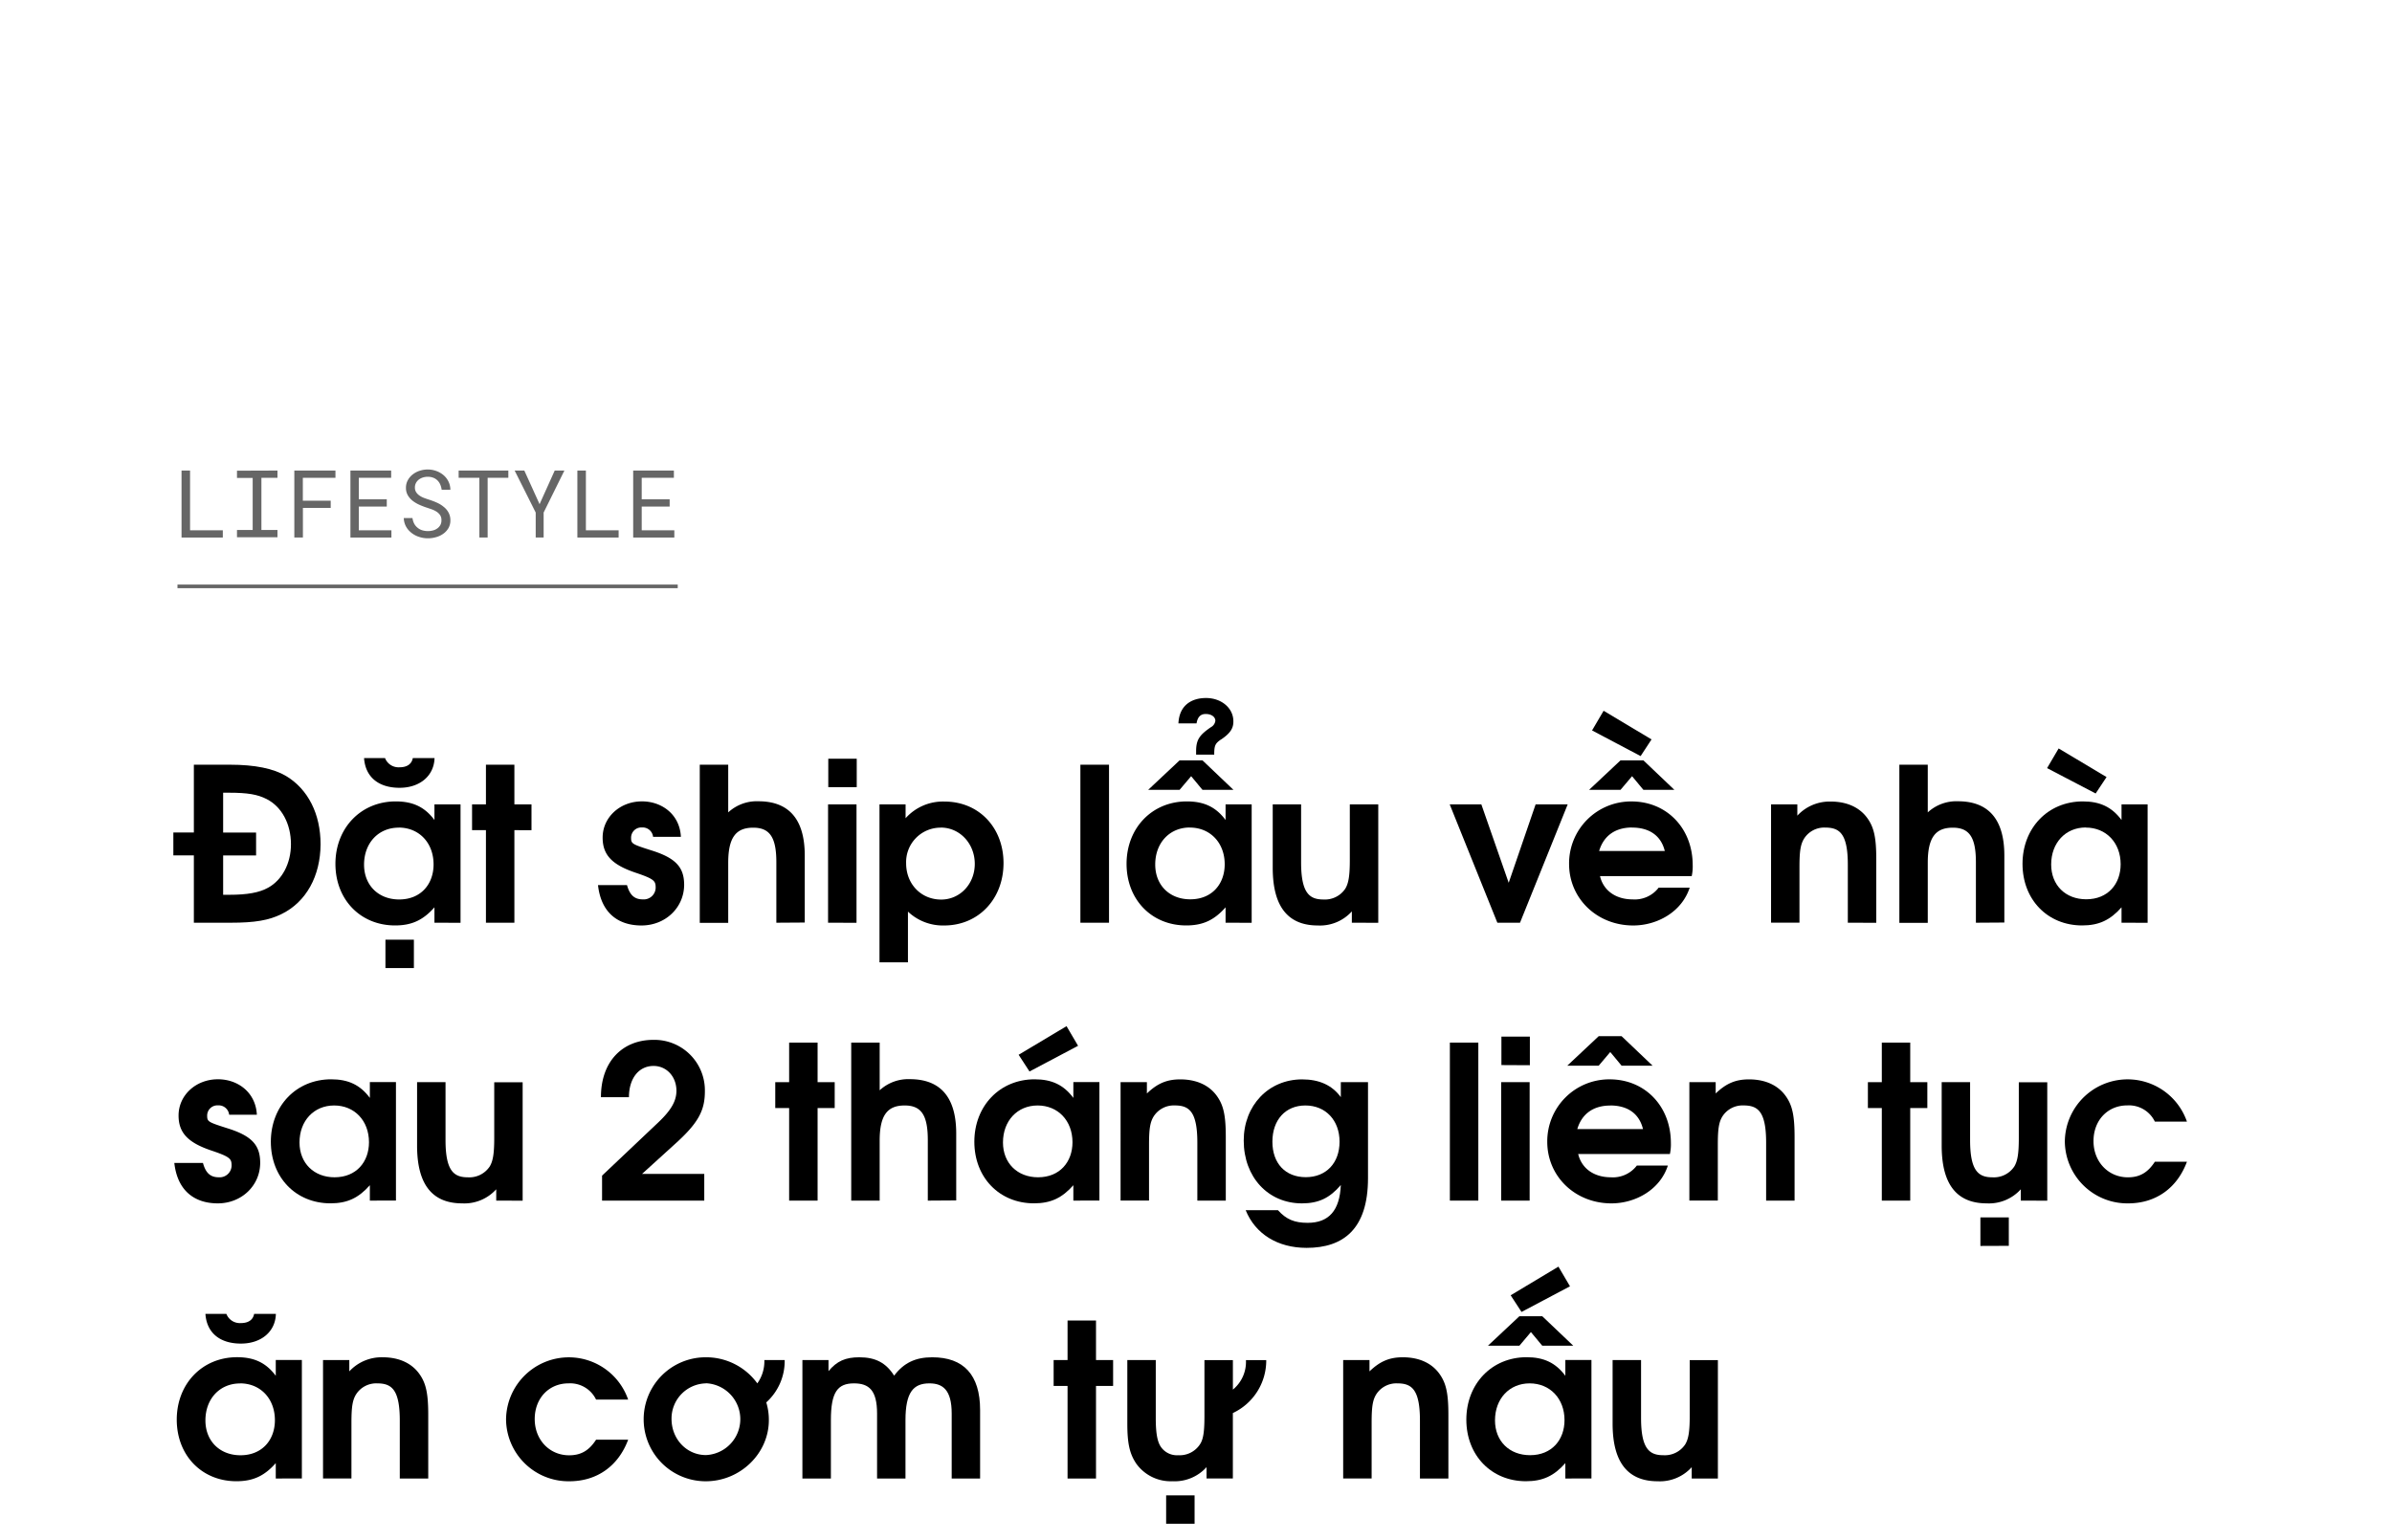 <svg xmlns="http://www.w3.org/2000/svg" viewBox="0 0 660 425"><defs><style>.a,.b{opacity:0.6;}.b{stroke:#000;stroke-miterlimit:10;}</style></defs><title>Lifestyle title</title><path d="M77.74,252.25c-3.54,1.77-7.43,2.42-14.1,2.42H53.49V236.08H47.83v-6.31h5.66V211.06h10c6.85,0,12,1.06,15.46,3.13,6.08,3.66,9.5,10.5,9.5,18.82C88.42,241.8,84.47,248.94,77.74,252.25Zm-4.13-31.69c-2.54-1.3-5.25-1.77-10.44-1.77h-1.6v11h9.09v6.31H61.57v10.86h1.77c4.84,0,8.21-.59,10.63-1.95,3.89-2.13,6.31-6.73,6.31-12C80.28,227.4,77.74,222.68,73.61,220.56Z"/><path d="M119.87,254.67v-4.25c-3.13,3.54-6.26,5-10.86,5-9.56,0-16.46-7.14-16.46-17s7-17.23,16.64-17.23c4.72,0,8,1.53,10.68,5.13V222h7.2v32.69Zm-9.62-37.24c-5.84,0-9.44-3-9.8-8.2h5.79a4,4,0,0,0,4,2.54c2.06,0,3.36-.89,3.66-2.54h6C119.75,214.13,115.85,217.43,110.25,217.43Zm-.24,11c-5.6,0-9.56,4.25-9.56,10.21,0,5.72,4,9.61,9.68,9.61,6,0,9.5-4.24,9.5-9.67C119.63,232.6,115.62,228.41,110,228.41Zm-3.66,38.76v-7.84h7.85v7.84Z"/><path d="M141.93,229.12v25.55h-7.85V229.12h-3.83V222h3.83V211.06h7.85V222h4.72v7.14Z"/><path d="M177,255.43c-6.5,0-11.16-3.54-12-11.15H173c.77,2.77,2.07,3.95,4.37,3.95a3.29,3.29,0,0,0,3.54-3.18c0-1.89-.29-2.42-5.55-4.19-6.49-2.19-9.08-4.9-9.08-9.68,0-5.6,4.78-10,10.85-10,5.55,0,10.45,3.66,10.74,9.79h-7.67a2.9,2.9,0,0,0-3.07-2.59,2.83,2.83,0,0,0-3,2.77c0,1.71.18,1.83,5.55,3.54,6.85,2.13,9.09,4.72,9.09,9.56C188.72,250.54,183.58,255.43,177,255.43Z"/><path d="M214.21,254.67V238c0-6.85-1.78-9.56-6.38-9.56s-6.9,2.48-6.9,9.67v16.59h-7.85V211.06h7.85v13.16a11.6,11.6,0,0,1,8.32-3.07c7.85,0,12.8,4.31,12.8,15v18.47Z"/><path d="M228.48,254.67V222h7.85v32.69Zm.06-37.41v-7.85h7.85v7.85Z"/><path d="M260.52,255.43a14,14,0,0,1-10-3.83v14h-7.85V222h7.2v3.83a13.8,13.8,0,0,1,10.74-4.6c9.44,0,16.28,7.14,16.28,17S270,255.43,260.52,255.43Zm-.95-27a9.51,9.51,0,0,0-9.55,9.85c0,5.73,4.13,10,9.67,10,5.19,0,9.27-4.3,9.27-9.85S264.88,228.41,259.57,228.41Z"/><path d="M298.1,254.67V211.06H306v43.61Z"/><path d="M338.16,254.67v-4.25c-3.13,3.54-6.25,5-10.86,5-9.55,0-16.46-7.14-16.46-17s7-17.23,16.64-17.23c4.72,0,8,1.53,10.68,5.13V222h7.2v32.69ZM331.79,218l-3.13-3.77L325.47,218H316.8l8.67-8.14h6.32l8.55,8.14Zm-3.48,10.39c-5.61,0-9.56,4.25-9.56,10.21,0,5.72,3.95,9.61,9.67,9.61,6,0,9.5-4.24,9.5-9.67C337.92,232.6,333.91,228.41,328.31,228.41Zm8.61-24.31c-1.65,1.12-1.89,1.71-1.89,4.19h-5v-.89c0-3.18.88-4.48,4.07-6.67a2.33,2.33,0,0,0,1.24-1.77c0-1.06-1.06-1.88-2.66-1.88-1.41,0-2.24.82-2.53,2.59h-5c.24-5.13,3.78-7,7.61-7,4.25,0,7.55,2.77,7.55,6.43C340.34,201,339.46,202.39,336.92,204.1Z"/><path d="M373,254.67v-3.13a11.83,11.83,0,0,1-9.38,3.89c-7.61,0-12.45-4.42-12.45-15.93V222H359v16c0,8.67,2.42,10.26,6.2,10.26a6.74,6.74,0,0,0,6-3c.88-1.47,1.24-3.48,1.24-7.84V222h7.85v32.69Z"/><path d="M419.4,254.67h-6.25L400,222h8.73l7.55,21.65L423.71,222h8.85Z"/><path d="M466.78,241.8H441.47c.94,4,4.36,6.43,9,6.43a8.29,8.29,0,0,0,7.19-3.24h8.56c-2.18,6.72-9,10.44-15.58,10.44-10,0-17.7-7.43-17.7-17a17.1,17.1,0,0,1,17.23-17.23c9.74,0,16.88,7.43,16.88,17.58A12.51,12.51,0,0,1,466.78,241.8ZM453.45,218l-3.13-3.77L447.13,218h-8.67l8.67-8.14h6.32L462,218Zm-.77-9.32-13.4-7.08,3.19-5.43,13.22,7.91Zm-2.36,19.71c-4.66,0-7.85,2.3-9.09,6.49h18.12C458.34,230.71,455.16,228.41,450.32,228.41Z"/><path d="M509.85,254.67v-16c0-8.73-2.36-10.26-6.26-10.26a6.59,6.59,0,0,0-5.78,3c-1,1.59-1.3,3.48-1.3,7.85v15.4h-7.84V222h7.25v3.12a12.12,12.12,0,0,1,9.21-3.89c4.54,0,8.08,1.65,10.21,4.72,1.77,2.54,2.36,5.37,2.36,11.21v17.53Z"/><path d="M545.19,254.67V238c0-6.85-1.77-9.56-6.37-9.56s-6.91,2.48-6.91,9.67v16.59h-7.84V211.06h7.84v13.16a11.62,11.62,0,0,1,8.32-3.07c7.85,0,12.81,4.31,12.81,15v18.47Z"/><path d="M585.37,254.67v-4.25c-3.13,3.54-6.26,5-10.86,5-9.56,0-16.46-7.14-16.46-17s7-17.23,16.64-17.23c4.72,0,8,1.53,10.68,5.13V222h7.2v32.69ZM578.23,219,564.83,212l3.19-5.43,13.22,7.9Zm-2.72,9.38c-5.6,0-9.55,4.25-9.55,10.21,0,5.72,3.95,9.61,9.67,9.61,6,0,9.5-4.24,9.5-9.67C585.13,232.6,581.12,228.41,575.51,228.41Z"/><path d="M60.1,332.13c-6.49,0-11.15-3.54-12-11.15H56c.76,2.77,2.06,3.95,4.36,3.95a3.29,3.29,0,0,0,3.54-3.18c0-1.89-.29-2.42-5.54-4.19-6.49-2.18-9.09-4.9-9.09-9.68,0-5.6,4.78-10,10.86-10,5.55,0,10.44,3.66,10.74,9.79H63.23a2.91,2.91,0,0,0-3.07-2.59,2.83,2.83,0,0,0-3,2.77c0,1.71.18,1.83,5.55,3.54,6.84,2.12,9.08,4.72,9.08,9.56C71.78,327.23,66.65,332.13,60.1,332.13Z"/><path d="M102.05,331.37v-4.25c-3.13,3.54-6.26,5-10.86,5-9.56,0-16.46-7.14-16.46-17s7-17.23,16.64-17.23c4.72,0,8,1.53,10.68,5.13v-4.36h7.2v32.69ZM92.2,305.11c-5.61,0-9.56,4.25-9.56,10.21,0,5.72,4,9.61,9.67,9.61,6,0,9.5-4.24,9.5-9.67C101.81,309.3,97.8,305.11,92.2,305.11Z"/><path d="M136.92,331.37v-3.13a11.83,11.83,0,0,1-9.38,3.89c-7.62,0-12.46-4.42-12.46-15.93V298.68h7.85v16c0,8.67,2.42,10.26,6.2,10.26a6.75,6.75,0,0,0,6-3c.88-1.47,1.24-3.48,1.24-7.84v-15.4h7.84v32.69Z"/><path d="M186.06,315.91,177.15,324h17.17v7.38h-28.2v-6.91l15.52-14.69c3.54-3.36,5-5.9,5-8.73,0-3.9-2.71-6.85-6.31-6.85-4.07,0-6.79,3.42-6.79,8.62h-7.73c0-10,6.08-15.82,14.46-15.82a13.93,13.93,0,0,1,14.22,14.16C194.5,306.52,192.67,310,186.06,315.91Z"/><path d="M225.59,305.82v25.55h-7.85V305.82h-3.83v-7.14h3.83V287.76h7.85v10.92h4.72v7.14Z"/><path d="M256,331.37v-16.7c0-6.85-1.77-9.56-6.38-9.56s-6.9,2.48-6.9,9.68v16.58h-7.85V287.76h7.85v13.16a11.62,11.62,0,0,1,8.32-3.07c7.85,0,12.8,4.31,12.8,15v18.47Z"/><path d="M296.16,331.37v-4.25c-3.13,3.54-6.26,5-10.86,5-9.56,0-16.46-7.14-16.46-17s7-17.23,16.64-17.23c4.72,0,8,1.53,10.68,5.13v-4.36h7.19v32.69Zm-9.86-26.26c-5.6,0-9.56,4.25-9.56,10.21,0,5.72,4,9.61,9.68,9.61,6,0,9.5-4.24,9.5-9.67C295.92,309.3,291.91,305.11,286.3,305.11Zm-2.24-9.38-3-4.61,13.22-7.9,3.18,5.42Z"/><path d="M330.37,331.37v-16c0-8.74-2.36-10.27-6.25-10.27a6.58,6.58,0,0,0-5.78,3c-1,1.59-1.3,3.48-1.3,7.84v15.41h-7.85V298.68h7.26v3.12c2.89-2.77,5.49-3.89,9.2-3.89,4.55,0,8.09,1.65,10.21,4.72,1.77,2.54,2.36,5.37,2.36,11.21v17.53Z"/><path d="M360.52,344.41c-8,0-14.16-3.84-16.81-10.39h8.91c2.3,2.54,4.54,3.48,8.2,3.48,5.84,0,8.85-3.42,9.14-10.44-3.07,3.6-6.13,5.07-10.74,5.07-9.32,0-16.05-7.25-16.05-17.34,0-9.68,6.85-16.88,16.11-16.88,4.72,0,8.26,1.59,10.68,4.9v-4.13h7.5v26.49C377.46,339.21,370.67,344.41,360.52,344.41Zm-.35-39.3c-5.49,0-9.09,4-9.09,10s3.6,9.79,9.21,9.79,9.32-3.89,9.32-9.79S365.77,305.11,360.17,305.11Z"/><path d="M400.05,331.37V287.76h7.85v43.61Z"/><path d="M414.21,331.37V298.68h7.85v32.69Zm.06-37.41v-7.85h7.85V294Z"/><path d="M460.76,318.5H435.45c.94,4,4.37,6.43,9,6.43a8.29,8.29,0,0,0,7.19-3.24h8.56c-2.18,6.73-9,10.44-15.58,10.44-10,0-17.7-7.43-17.7-17a17.1,17.1,0,0,1,17.23-17.23c9.74,0,16.88,7.43,16.88,17.58A12.51,12.51,0,0,1,460.76,318.5Zm-13.33-24.37-3.13-3.77-3.19,3.77h-8.67l8.67-8.14h6.32l8.55,8.14Zm-3.13,11c-4.66,0-7.85,2.3-9.09,6.49h18.12C452.32,307.41,449.14,305.11,444.3,305.11Z"/><path d="M487.31,331.37v-16c0-8.74-2.36-10.27-6.25-10.27a6.59,6.59,0,0,0-5.79,3c-1,1.59-1.29,3.48-1.29,7.84v15.41h-7.85V298.68h7.26v3.12c2.89-2.77,5.48-3.89,9.2-3.89,4.54,0,8.08,1.65,10.21,4.72,1.77,2.54,2.36,5.37,2.36,11.21v17.53Z"/><path d="M527.07,305.82v25.55h-7.84V305.82h-3.84v-7.14h3.84V287.76h7.84v10.92h4.72v7.14Z"/><path d="M557.58,331.37v-3.13a11.83,11.83,0,0,1-9.38,3.89c-7.62,0-12.45-4.42-12.45-15.93V298.68h7.84v16c0,8.67,2.42,10.26,6.2,10.26a6.75,6.75,0,0,0,6-3c.88-1.47,1.24-3.48,1.24-7.84v-15.4h7.85v32.69Zm-11.15,12.51V336h7.84v7.85Z"/><path d="M587.2,332.13A17.24,17.24,0,0,1,569.73,315a17.32,17.32,0,0,1,33.69-5.43h-8.85a7.93,7.93,0,0,0-7.61-4.48c-5.43,0-9.32,4.13-9.32,9.85s4.07,10,9.5,10c3.24,0,5.48-1.3,7.43-4.3h8.85C600.71,327.94,594.81,332.13,587.2,332.13Z"/><path d="M76.09,408.07v-4.25c-3.13,3.54-6.26,5-10.86,5-9.56,0-16.46-7.14-16.46-17s7-17.23,16.64-17.23c4.72,0,8,1.53,10.68,5.13v-4.36h7.2v32.69Zm-9.62-37.24c-5.84,0-9.44-3-9.79-8.2h5.78a4,4,0,0,0,4,2.54c2.07,0,3.36-.89,3.66-2.54h6C76,367.53,72.08,370.83,66.47,370.83Zm-.23,11c-5.61,0-9.56,4.25-9.56,10.21,0,5.72,4,9.61,9.67,9.61,6,0,9.5-4.25,9.5-9.67C75.85,386,71.84,381.81,66.24,381.81Z"/><path d="M110.31,408.07v-16c0-8.73-2.36-10.26-6.26-10.26a6.59,6.59,0,0,0-5.78,3c-1,1.59-1.3,3.48-1.3,7.85v15.4H89.13V375.38h7.25v3.12a12.12,12.12,0,0,1,9.21-3.89c4.54,0,8.08,1.65,10.21,4.72,1.77,2.54,2.36,5.37,2.36,11.21v17.53Z"/><path d="M157.09,408.83a17.24,17.24,0,0,1-17.46-17.11,17.32,17.32,0,0,1,33.69-5.43h-8.85a7.93,7.93,0,0,0-7.61-4.48c-5.43,0-9.32,4.13-9.32,9.85s4.07,10,9.5,10c3.24,0,5.48-1.29,7.43-4.3h8.85C170.61,404.64,164.71,408.83,157.09,408.83Z"/><path d="M211.43,387.06a16.4,16.4,0,0,1,.71,4.9c0,9.2-7.9,16.87-17.4,16.87a17.11,17.11,0,1,1-.06-34.22,17.43,17.43,0,0,1,14.28,7.2,10.44,10.44,0,0,0,1.94-6.43h5.61A15.38,15.38,0,0,1,211.43,387.06Zm-16.69-5.25a9.7,9.7,0,0,0-9.45,9.79c0,5.61,4.19,10,9.5,10a9.92,9.92,0,0,0,0-19.82Z"/><path d="M262.59,408.07V390.13c0-6.55-2.48-8.32-6.14-8.32-4.37,0-6.61,2.36-6.61,10.15v16.11H242V390.13c0-6.43-2.24-8.32-6.37-8.32-4.54,0-6.37,2.42-6.37,10.15v16.11H221.4V375.38h7.2v3.06c2.3-2.77,4.66-3.83,8.5-3.83,4.48,0,7.37,1.53,9.61,5.07,2.66-3.54,5.91-5.07,10.51-5.07,8.61,0,13.21,4.78,13.21,14.57v18.89Z"/><path d="M302.41,382.52v25.55h-7.85V382.52h-3.84v-7.14h3.84V364.46h7.85v10.92h4.72v7.14Z"/><path d="M340.17,390v18.06h-7.26v-3.13a11.83,11.83,0,0,1-9.38,3.89,11.69,11.69,0,0,1-10-4.84c-1.83-2.71-2.48-5.54-2.48-11.09V375.38h7.85v16c0,4.36.47,6.78,1.59,8.2a5.37,5.37,0,0,0,4.6,2.06,6.68,6.68,0,0,0,6-3c.95-1.42,1.24-3.55,1.24-7.85v-15.4h7.85v8.14a9.88,9.88,0,0,0,3.6-8.14h5.6A16,16,0,0,1,340.17,390Zm-18.41,30.56v-7.84h7.85v7.84Z"/><path d="M391.79,408.07v-16c0-8.73-2.36-10.26-6.25-10.26a6.59,6.59,0,0,0-5.79,3c-1,1.59-1.29,3.48-1.29,7.85v15.4h-7.85V375.38h7.26v3.12c2.89-2.77,5.48-3.89,9.2-3.89,4.55,0,8.09,1.65,10.21,4.72,1.77,2.54,2.36,5.37,2.36,11.21v17.53Z"/><path d="M431.91,408.07v-4.25c-3.12,3.54-6.25,5-10.86,5-9.55,0-16.46-7.14-16.46-17s7-17.23,16.64-17.23c4.72,0,8,1.53,10.68,5.13v-4.36h7.2v32.69Zm-6.37-36.65-3.13-3.77-3.18,3.77h-8.68l8.68-8.14h6.31l8.56,8.14Zm-3.48,10.39c-5.61,0-9.56,4.25-9.56,10.21,0,5.72,3.95,9.61,9.68,9.61,6,0,9.5-4.25,9.5-9.67C431.68,386,427.66,381.81,422.06,381.81Zm-2.24-19.71-3-4.6L430,349.59l3.19,5.43Z"/><path d="M466.78,408.07v-3.13a11.83,11.83,0,0,1-9.38,3.89c-7.61,0-12.45-4.42-12.45-15.93V375.38h7.85v16c0,8.67,2.41,10.26,6.19,10.26a6.75,6.75,0,0,0,6-3c.89-1.48,1.24-3.49,1.24-7.85v-15.4H474v32.69Z"/><g class="a"><path d="M61.48,146.36v2H50.09V129.87h2.35v16.49Z"/><path d="M76.56,129.87v2H72.13v14.41h4.43v2H65.39v-2h4.33V131.91H65.39v-2Z"/><path d="M83.58,140.19v8.16H81.21V129.87H92.56v2h-9v6.32h7.69v2Z"/><path d="M99,139.81v6.55h9v2H96.69V129.87h11.24v2H99v5.94h7.72v2Z"/><path d="M121.48,142.24a3.49,3.49,0,0,0-1-1,6.87,6.87,0,0,0-1.33-.66c-.49-.17-1-.34-1.41-.48a19.64,19.64,0,0,1-2-.77,9,9,0,0,1-1.84-1.08,5.36,5.36,0,0,1-1.36-1.53,4,4,0,0,1-.53-2.08,4.31,4.31,0,0,1,.53-2.13,5.12,5.12,0,0,1,1.37-1.59,6.17,6.17,0,0,1,1.93-1,7.12,7.12,0,0,1,2.17-.34,7,7,0,0,1,2.33.4,6.46,6.46,0,0,1,2,1.13,5.39,5.39,0,0,1,1.38,1.75,5.23,5.23,0,0,1,.55,2.3h-2.41a5.06,5.06,0,0,0-.4-1.46,3.55,3.55,0,0,0-.77-1.12,3.27,3.27,0,0,0-1.15-.73,4.23,4.23,0,0,0-1.51-.26,4.51,4.51,0,0,0-1.31.19,3.59,3.59,0,0,0-1.14.57,2.91,2.91,0,0,0-.8.94,2.67,2.67,0,0,0-.3,1.29,2.31,2.31,0,0,0,.41,1.36,3.44,3.44,0,0,0,1,.93,6.26,6.26,0,0,0,1.3.63c.47.17.91.32,1.33.45a19,19,0,0,1,2,.77,7.65,7.65,0,0,1,1.88,1.15,5,5,0,0,1,1.35,1.58,4.38,4.38,0,0,1,.52,2.17,4.21,4.21,0,0,1-.55,2.17,5,5,0,0,1-1.43,1.54,6.21,6.21,0,0,1-2,.93,8,8,0,0,1-2.21.31,7.76,7.76,0,0,1-2.6-.44,6.45,6.45,0,0,1-2.21-1.28,5.49,5.49,0,0,1-1.33-1.7,5.25,5.25,0,0,1-.53-2.16h2.4a4.81,4.81,0,0,0,.47,1.53,3.59,3.59,0,0,0,.92,1.12,3.69,3.69,0,0,0,1.29.71,5.31,5.31,0,0,0,1.59.23,5.55,5.55,0,0,0,1.35-.17,3.4,3.4,0,0,0,1.19-.54,2.85,2.85,0,0,0,.85-.91,2.5,2.5,0,0,0,.33-1.31A2.54,2.54,0,0,0,121.48,142.24Z"/><path d="M134.55,131.87v16.48h-2.28V131.87h-5.72v-2h13.71v2Z"/><path d="M153.06,129.87h2.67L150,141.46l0,6.89h-2.19l0-6.89L142,129.87h2.67l4.21,9.28Z"/><path d="M170.69,146.36v2H159.31V129.87h2.35v16.49Z"/><path d="M177.06,139.81v6.55h9v2H174.71V129.87h11.23v2h-8.88v5.94h7.71v2Z"/></g><line class="b" x1="48.97" y1="161.84" x2="187" y2="161.84"/></svg>